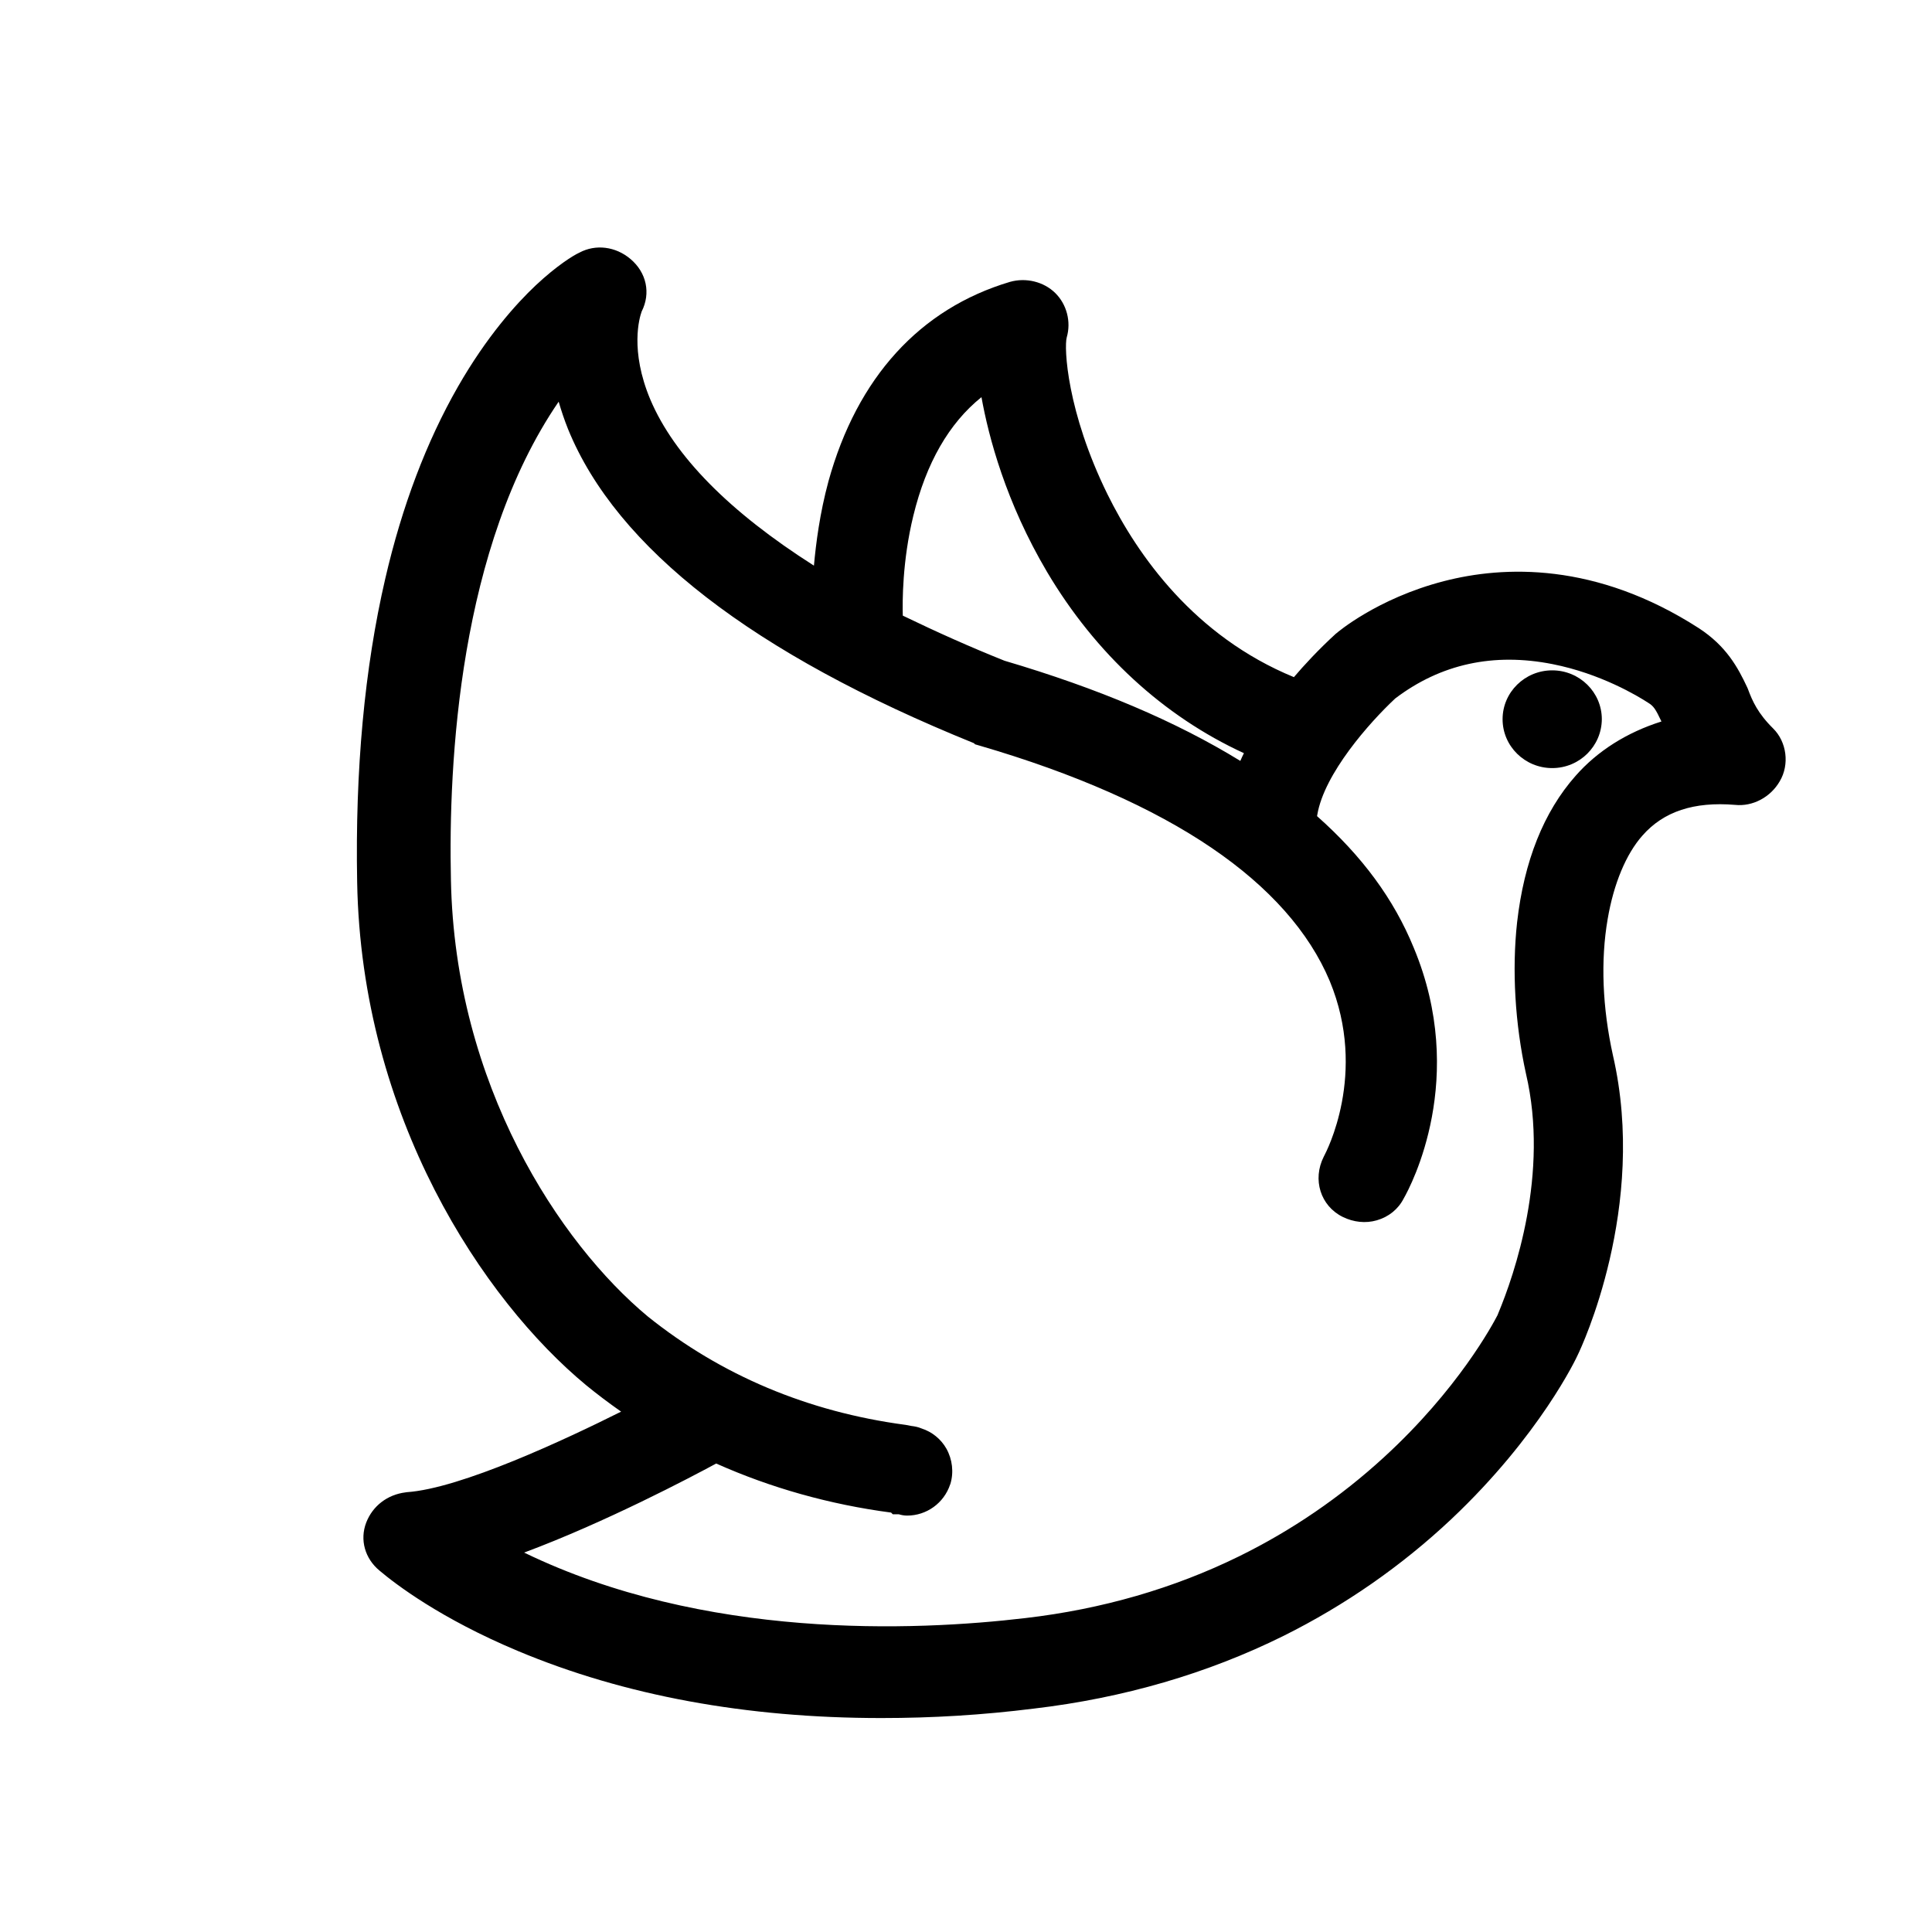 <svg t="1723518861766" class="icon" viewBox="0 0 1024 1024" version="1.1" xmlns="http://www.w3.org/2000/svg" p-id="4290" width="128" height="128"><path d="M939.8 386.1c-8.1-8-11-14.5-13.4-21l-0.3-0.7c-5-10.7-11.1-21.9-25.6-31.4-54.8-35.3-103.7-33.1-135.1-25-35.7 9.2-56.9 27.5-57 27.6-0.1 0.1-0.2 0.2-0.4 0.3-9.4 8.6-17 16.9-22.2 23C633 337.2 603 294.4 587 262c-21.6-43.9-23.1-77.9-21.6-83.2 2.4-8.3 0-17.5-6.1-23.5s-15.5-8.3-24-5.9c-47.7 14.2-81 50.7-96.2 105.7-4.6 17-6.6 32.7-7.7 44.7-44.8-28.5-74-58.1-86.7-88-11-26.2-5.7-43.6-4.7-46.4l0.1-0.3c4.9-9.7 2.6-20.6-5.9-27.8-7.9-6.7-18.5-8-27.1-3.4-3.3 1.5-12 6.9-23.1 17.3-10.4 9.8-26 27.1-41.3 53.8-16.6 29-29.6 63.2-38.5 101.7-11 47.4-16 101.5-14.9 160.8 2.2 124.6 66.8 221.6 121.5 266.8 5.5 4.5 11.7 9.2 18.4 13.9-29.2 14.6-85 40.8-113.7 42.7l-0.6 0.1c-9.6 1.2-17.4 7.2-20.8 16-3.5 9.1-0.7 19.1 7.1 25.5 8.4 7.1 32.3 25.4 73.4 42.6 56.3 23.6 121 35.5 192.5 35.5 27.2 0 53.6-1.6 80.8-5 47.6-5.6 92.2-18.6 132.5-38.6 32.5-16.2 62.3-36.9 88.7-61.7 47.1-44.4 66.6-85.8 67.3-87.5 1.5-3.1 37-78 18.5-158.4-5.6-25.3-6.6-50.3-2.8-72.3 3.2-18.8 9.8-34.5 18.4-44.2 11.2-12.8 27.3-18.1 49.1-16.3 9.3 1 18.8-4 23.7-12.5 5.3-8.9 3.7-20.9-3.5-28z m-282.4 17.2c-34.2-21-75.2-38.4-125-53.1-18-7.2-35.7-15.1-53.9-23.9-0.2-7.2-0.3-28.9 5.6-53 6.8-27.9 18.9-49 36.1-62.8 3.8 21.1 12.9 55.7 34.8 92.7 25.7 43.3 61.7 76.4 104.3 96-0.7 1.4-1.3 2.7-1.9 4.1z m151.4 165.8c12.4 52.9-6.1 106.4-14.7 127-0.2 0.4-0.3 0.7-0.4 1-2.5 4.8-20.8 39.2-60.2 75.3-23 21.1-48.9 38.8-76.8 52.5-34.6 17-72.7 28-113.1 32.7-59.1 7-170.5 11.5-265.8-34.7 43-16 88.3-39.9 101.8-47.2 28.9 12.9 60.1 21.7 92.7 26l0.9 0.9h3.2c1 0.3 2.5 0.7 4.4 0.7 10.3 0 19.5-6.6 22.8-16.5l0.1-0.2c1.9-6.2 1.1-13.1-2.1-18.8-2.9-5.1-7.6-8.9-13.2-10.7-1.9-0.8-3.6-1.1-5.3-1.3-0.7-0.1-1.6-0.3-2.6-0.5l-0.6-0.1c-51.8-6.9-97.7-26.3-136.5-57.4C296.6 658.9 241.1 575 239 466.4c-1.4-62.5 4.4-176.5 57.1-253.5 1.4 4.8 3 9.6 5 14.6 25.7 63 98 119 215.1 166.4l0.6 0.6 2.4 0.7c50.4 14.7 91.8 33 123 54.2 30.6 20.8 51.7 44.6 62.6 70.6 20.3 49.1-2.2 91.1-2.8 92.3l-0.4 0.8c-6.1 12.1-1.7 26.1 10.1 31.9 5.7 2.8 12.1 3.5 18 1.8 6.3-1.8 11.4-5.9 14.3-11.6 3.9-6.8 34.1-63.9 5.3-132.9-10.5-25.7-27.3-48.5-51.2-69.7 0-0.3 0-0.5 0.1-0.8 3.7-21.8 27.6-48.8 41.3-61.6 24.1-18.3 52.1-24.4 83.4-18.2 25.4 5 45.2 16.9 50.7 20.5 2.8 1.7 3.9 3.3 7 9.9-18.4 5.8-34 15.7-45.5 28.8-16.9 19.1-27.3 45.2-31 77.6-2.8 25.4-1.1 53.9 4.7 80.3z" p-id="4291"></path><path d="M806.3 381.2c0 8.9 7.3 16.1 16.3 16.1s16.3-7.2 16.3-16.1c0-8.9-7.3-16.1-16.3-16.1-9-0.1-16.3 7.2-16.3 16.1z m0 0" p-id="4292"></path><path d="M822.7 407.1c-14.5 0-26.3-11.6-26.3-25.9 0-14.3 11.8-25.9 26.3-25.9s26.3 11.6 26.3 25.9c-0.1 14.3-11.8 25.9-26.3 25.9z m0-32.3c-3.5 0-6.4 2.8-6.4 6.3s2.9 6.3 6.4 6.3c3.5 0 6.4-2.8 6.4-6.3 0-3.4-2.9-6.3-6.4-6.3z" p-id="4293"></path></svg>
